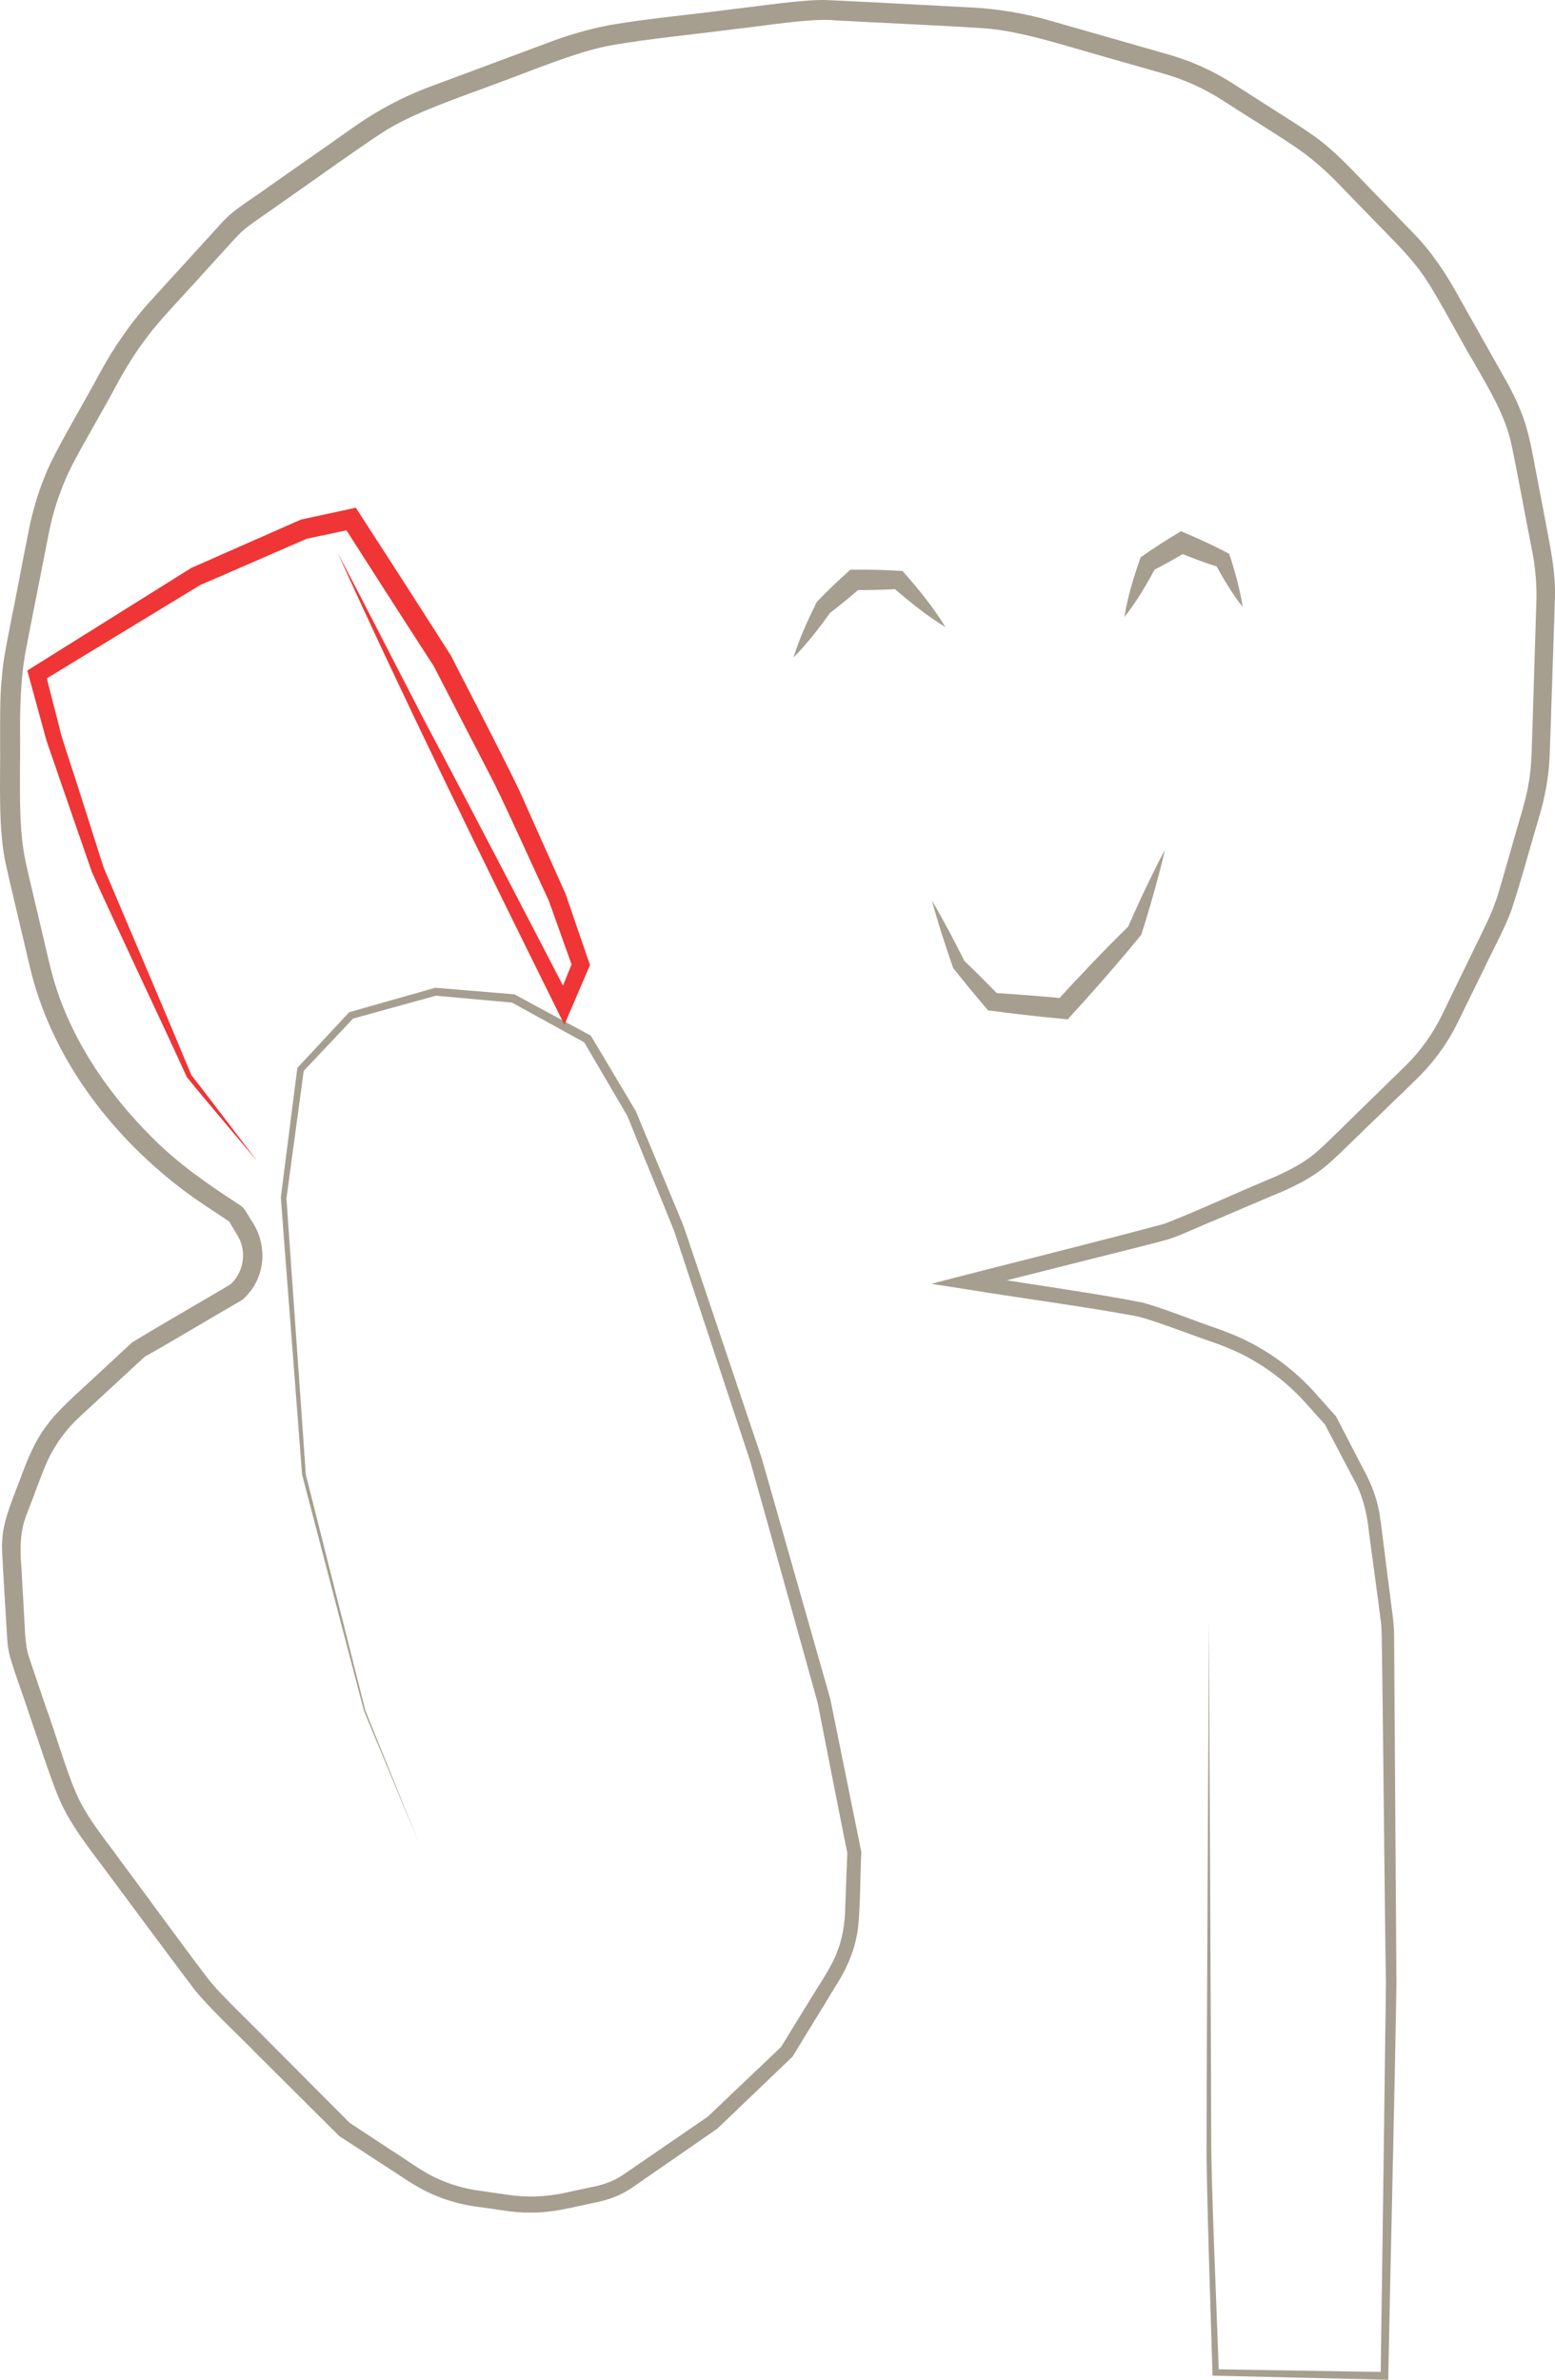 <?xml version="1.0" encoding="UTF-8"?>
<svg xmlns="http://www.w3.org/2000/svg" viewBox="0 0 455.05 696.54">
  <defs>
    <style>
      .cls-1 {
        fill: #a69e8f;
      }

      .cls-2 {
        fill: #ef3535;
      }
    </style>
  </defs>
  <g id="Layer_1" data-name="Layer 1">
    <path class="cls-1" d="M272.72,263.59c3.47,5.88,6.63,11.93,9.68,18.03,0,0-.35-.55-.35-.55,3.52,3.41,7,6.87,10.41,10.39,0,0-1.7-.85-1.7-.85,6.94.41,13.86.98,20.78,1.62,0,0-2.5.96-2.5.96,6.92-7.57,14-15,21.32-22.2,0,0-.44.72-.44.72,2.54-5.82,5.2-11.59,8.04-17.27.95-1.9,1.91-3.79,2.93-5.66-.46,2.08-.98,4.14-1.51,6.2-1.6,6.15-3.39,12.24-5.3,18.3,0,0-.09.3-.09.3,0,0-.35.42-.35.42-6.83,8.33-13.93,16.43-21.19,24.36,0,0-1.48-.15-1.48-.15-7.28-.71-14.56-1.51-21.82-2.48-3.48-4.07-6.89-8.22-10.23-12.41-2.25-6.51-4.4-13.06-6.2-19.72h0Z"/>
  </g>
  <g id="Layer_2" data-name="Layer 2">
    <path class="cls-1" d="M122.53,539.27s-16-38.46-16-38.46c-.03-.12-18.13-69.09-18.13-69.21,0-.17-6.26-81.02-6.22-81.17,0,0,4.8-37.57,4.8-37.57l.04-.31s.22-.23.22-.23l14.76-15.86s.2-.21.2-.21c0,0,.29-.08.29-.08,0,0,24.68-7.01,24.68-7.01,0,0,.2-.06.2-.06,0,0,.21.02.21.02,0,0,22.73,1.89,22.73,1.89l.25.02.23.13,21.78,11.78s.32.17.32.17l.19.32,12.93,21.69s.07.13.09.18c2.9,6.96,10.27,24.67,13.05,31.4,1.29,2.97,2.69,7.59,3.77,10.68,3.88,11.54,16.16,48.06,19.87,59.08,1.28,4.22,6.49,22.77,7.78,27.22,0,0,12.41,43.62,12.42,43.64.03.2,9.03,44.53,9.07,44.75-.32,4.66-.24,19.45-1.29,24.21-.98,5.43-3.35,10.6-6.33,15.17-2.96,4.97-9.39,15.3-12.34,20.22,0,0-.14.24-.14.24l-.21.2s-21.7,20.79-21.7,20.79c0,0-.12.12-.12.12l-.15.1s-24.59,17.03-24.59,17.03c-3.3,2.34-7.18,3.77-11.13,4.52-6.15,1.26-12.58,3.1-18.93,2.91-4.59.17-10.63-1.13-15.17-1.65-5.11-.64-10.29-2.13-14.99-4.43-3.93-1.86-9.24-5.64-12.97-8.01,0,0-12.53-8.17-12.53-8.17,0,0-.21-.14-.21-.14l-.18-.18s-24.23-24.14-24.23-24.14c-4.45-4.6-14.22-13.74-18-18.63-3.28-4.28-22-29.44-25.62-34.36-5.08-6.84-10.92-14.08-14.18-22-2.16-5.1-6.67-18.92-8.58-24.4-.91-2.86-3.26-9.41-4.15-12.14-.97-2.89-1.94-5.83-2.16-8.89-.17-2.58-.63-10.14-.78-12.91,0,0-.5-8.54-.5-8.54-.09-2.82-.5-6.19-.15-8.94.29-5.21,3.3-12.13,5.13-17.01,2.04-5.55,4.25-11.22,7.91-15.93,2.92-4.14,8.58-9.05,12.32-12.54,0,0,12.53-11.63,12.53-11.63,7.91-4.86,20.9-12.29,28.71-16.95,0,0,.25-.15.25-.15.48-.34-.37.3-.23.18,0,0,.66-.64.66-.64,3.2-3.35,4.05-8.66,2.01-12.83-.82-1.56-2.31-3.89-2.94-5.03-3.3-2.23-8.59-5.61-12.06-8.17-21.36-15.73-38.85-38.05-45.68-63.95-.93-3.55-2.34-9.98-3.21-13.48-1.12-4.9-3.13-13.04-4.2-17.97C-.73,243.02.19,227.9.03,216.72c.02-5.19-.1-13.45.54-18.65.37-5.69,2.05-12.81,3.06-18.4.62-2.62,3.86-20.08,4.42-22.55,1.39-7.78,3.74-15.43,7.22-22.53,2.96-6.02,10.15-18.33,13.35-24.31,4.38-8.22,9.83-16.21,16.21-23.05,4.11-4.57,14.37-15.73,18.57-20.38.85-.98,2.36-2.6,3.35-3.51,2.75-2.61,8.45-6.13,11.44-8.37,0,0,15.05-10.56,15.05-10.56,4.33-2.89,10.83-7.82,15.27-10.52,5.37-3.34,11.06-6.15,16.97-8.38,8.57-3.18,25.89-9.65,34.46-12.84,5.79-2.23,11.92-4.05,18.09-5.25,10.46-1.89,26.02-3.33,36.66-4.78,6.43-.68,21.46-3.02,27.84-2.59,12.36.56,29.04,1.5,41.39,2.12,7.85.38,15.71,1.67,23.26,3.84,8.8,2.52,26.56,7.6,35.36,10.12,6.13,1.8,12.01,4.44,17.43,7.81l15.52,9.91c2.38,1.5,5.52,3.5,7.8,5.11,7.6,5.01,14.12,12.76,20.5,19.14,2.22,2.27,7.46,7.73,9.59,9.91,5.53,5.59,9.97,12.32,13.71,19.22,0,0,9.03,16.01,9.03,16.01,2.74,5.04,6.68,11.26,8.7,16.59,2.46,5.7,3.52,12.2,4.68,18.28,0,0,3.44,18.06,3.44,18.06,1.17,6.17,2.29,12.47,2.1,18.75,0,0-1.22,36.81-1.22,36.81l-.32,9.2c-.22,6.31-1.4,12.67-3.25,18.68-2.48,8.29-5.17,18.45-7.9,26.59-1.71,4.94-5.58,12.07-7.85,16.9,0,0-8.09,16.52-8.09,16.52-2.85,5.73-6.64,10.99-11.17,15.51-4.56,4.57-15.45,14.89-19.82,19.22-2.06,2.01-4.68,4.61-6.82,6.42-4.75,4.14-10.74,6.99-16.56,9.32,0,0-16.91,7.21-16.91,7.21-3.46,1.37-9.54,4.26-12.93,5.33-2.72.87-19.24,4.94-22.4,5.75,0,0-35.64,8.99-35.64,8.99l-.2-4.36c13.15,2.26,37.54,5.6,50.46,8.26,5.58,1.47,15.42,5.41,20.8,7.24,4.6,1.59,9.37,3.56,13.61,6.09,6.46,3.76,12.3,8.72,17.15,14.36,0,0,4.84,5.44,4.84,5.44,0,0,.17.19.17.19,0,0,.11.22.11.22,0,0,8.13,15.69,8.13,15.69,2.18,3.98,3.87,8.5,4.54,13.04.66,4.26,2.24,17.75,2.84,21.96.45,4.17,1.37,9.12,1.36,13.38.11,21.47.57,80.74.68,101.65-.41,28.29-1.86,86.19-2.38,114.87,0,0-.02,1.13-.02,1.13,0,0-1.12-.03-1.12-.03,0,0-49.4-1.17-49.4-1.17,0,0-.89-.02-.89-.02,0,0-.03-.89-.03-.89-.34-11.67-1.94-58.52-1.72-68.86.01-27.34.59-122.47.68-151.52.09,29.22.64,123.51.68,151.51-.12,11.48,1.85,57.01,2.23,68.82,0,0-.92-.91-.92-.91,0,0,49.41.8,49.41.8,0,0-1.14,1.1-1.14,1.1.43-29.1,1.19-86.55,1.55-114.84-.32-17.34-.87-78.68-1.17-97.17-.09-2.72.02-6.04-.31-8.67-.34-2.3-.76-6.29-1.14-8.7,0,0-2.35-17.51-2.35-17.51-.57-5.73-1.89-11.14-4.81-16.17,0,0-8.22-15.65-8.22-15.65,0,0,.28.41.28.41-3.05-3.26-6.61-7.63-9.8-10.52-3.44-3.2-7.24-6.01-11.31-8.37-4.13-2.43-8.37-4.15-12.95-5.72-5.1-1.72-15.54-5.79-20.44-7.04-12.57-2.52-37.15-5.82-50.1-7.99,0,0-10.73-1.66-10.73-1.66,18.86-4.94,49.48-12.5,68.21-17.57,7.98-3.03,21.47-9.21,29.4-12.51,5.31-2.19,10.97-4.8,15.31-8.64,4.09-3.61,9.17-8.88,13.1-12.63,0,0,13.12-12.82,13.12-12.82,4.13-4.15,7.58-8.97,10.17-14.22,2.36-4.94,9.7-19.87,12.05-24.77,1.96-3.95,3.77-8.11,4.95-12.37,1.08-3.61,2.78-9.76,3.82-13.25,1.22-4.64,3.92-12.67,4.63-17.48,1.09-5.46.96-12.46,1.21-17.95,0,0,1.14-36.67,1.14-36.67.03-4.42-.37-8.85-1.19-13.19-1.66-8.23-4.37-23.26-6.11-31.45-1.76-8.58-6.77-16.73-11.08-24.26-3.07-5.04-10.39-18.89-13.65-23.72-3.14-5-7.39-9.42-11.5-13.62-3.18-3.25-9.62-9.92-12.81-13.18-4.17-4.44-8.42-8.35-13.34-11.82-5.06-3.54-17.73-11.34-23.04-14.81-4.98-3.1-10.39-5.52-16.02-7.16,0,0-17.65-5.04-17.65-5.04-10.25-2.85-24.63-7.64-35.18-8.34-13.12-.88-30.28-1.58-43.47-2.31-7.11-.78-21.98,1.76-29.21,2.49-10.49,1.39-25.99,2.93-36.23,4.74-10.19,1.75-24.52,7.89-34.38,11.44-9.99,3.78-24.28,8.44-33.13,14.31-8.54,5.62-21.48,15-30.02,20.92-2.52,1.86-8.63,5.83-10.82,7.87-1.6,1.35-13.52,14.82-15.38,16.72-3.64,4.07-8.76,9.35-11.96,13.62-3.7,4.78-6.76,9.72-9.65,15.09-1.7,3.32-9.65,17.17-11.17,20.08-3.97,7.09-6.79,14.79-8.36,22.76-.19,1.11-1.1,5.51-1.33,6.76-1.2,6.28-4.17,21.02-5.3,27.01-1.67,8.48-1.88,18.26-1.77,26.93.08,10.77-.7,25.67,1.73,36.04,1.07,4.9,3.01,12.83,4.16,17.83,1.32,5.32,2.77,12.51,4.38,17.63,5.35,17.11,15.87,32.32,28.53,44.88,7.44,7.49,16.14,13.52,24.99,19.28,0,0,.48.32.48.32,1.39.75,2.34,2.85,3.17,4.16,5.22,7.29,4.58,17.32-2.2,23.39.02.02-1.02.74-.7.5,0,0-.25.14-.25.14,0,0-.5.29-.5.29-6.71,3.83-22.67,13.42-27.28,15.87,0,0-12.56,11.6-12.56,11.6,0,0-6.28,5.8-6.28,5.8-3.99,3.63-7.2,7.95-9.52,12.8-2.11,4.65-4.25,11.01-6.13,15.72-2.08,4.97-2.11,10.44-1.65,15.71,0,0,.48,8.54.48,8.54,0,0,.48,8.54.48,8.54.16,3.25.33,6.73,1.45,9.83,1.27,3.86,3.51,10.29,4.8,14.16,1.93,5.07,6.18,19.17,8.37,24.01,2.95,7.59,8.84,14.43,13.54,21,3.6,4.8,21.99,29.93,25.4,34.25,3.65,4.81,13.4,13.87,17.6,18.28,0,0,24.14,24.23,24.14,24.23l-.39-.32s12.49,8.22,12.49,8.22c3.48,2.12,8.69,6.05,12.42,7.76,4.26,2.09,8.77,3.43,13.55,4.05,0,0,7.4,1.07,7.4,1.07,5.94.95,11.89.75,17.75-.57,1.84-.44,5.47-1.15,7.31-1.57,3.38-.66,6.7-1.76,9.52-3.78,0,0,24.66-16.93,24.66-16.93,0,0-.27.22-.27.22,0,0,21.78-20.71,21.78-20.71,0,0-.35.44-.35.44,0,0,8.28-13.45,8.28-13.45,2.41-4.05,6.01-9.24,7.79-13.37,2.03-4.59,2.86-9.63,2.9-14.63,0,0,.6-15.78.6-15.78.54,3.41-9.05-45.76-8.7-43.87-4.99-17.8-14.86-53.5-19.78-70.82-1.07-3.26-4.19-12.68-5.32-16.1-2.01-6.04-15.18-45.98-16.84-50.98-3.1-7.84-10.88-26.58-13.76-33.84,0,0-12.77-21.79-12.77-21.79,0,0,.51.49.51.49s-21.69-11.94-21.69-11.94.48.15.48.15c0,0-22.72-2.06-22.72-2.06,0,0,.41-.04.41-.04,0,0-24.73,6.83-24.73,6.83,0,0,.49-.29.49-.29,0,0-14.88,15.76-14.88,15.76l.26-.54s-5.08,37.53-5.08,37.53c-.14-.95,5.76,81.44,5.62,80.78,0-.03,17.5,69.36,17.46,69.22,0,0,15.62,38.62,15.62,38.62h0Z"/>
  </g>
  <g id="Layer_3" data-name="Layer 3">
    <path class="cls-2" d="M75.1,339.67c-5.12-6.15-15.4-18.19-20.42-24.41-8.11-17.77-19.84-42.34-27.73-59.88-.07-.08-9.82-28.42-9.88-28.52-.76-2.39-2.95-8.31-3.63-10.68-1.05-3.78-4.39-16.06-5.45-19.92,0,0,1.58-.99,1.58-.99.16-.1,46.27-28.95,46.42-29.05.15-.08,31.6-13.92,31.77-14.01,0,0,.26-.12.26-.12,1.54-.35,14.92-3.21,16.11-3.49,0,0,1.11,1.72,1.11,1.72,0,0,13.38,20.72,13.38,20.72,0,0,13.3,20.78,13.3,20.78,0,0,.08.13.08.13l.06.12c3.21,6.45,19.21,36.98,21.58,43.04,2.55,5.68,9.18,20.54,11.8,26.38,0,0,.06.12.06.12,0,0,.03.1.03.1l6.8,19.8.32.93s-.37.87-.37.87c-1.42,3.25-5.76,13.5-7.12,16.62,0,0-2.29-4.65-2.29-4.65-21.14-42.67-44.49-90.22-64.06-133.49,7.67,14.6,17.93,34.67,25.49,49.32,12.49,23.46,30.59,58.32,42.86,82,0,0-4.35.16-4.35.16l4.82-11.91-.05,1.81s-7.04-19.72-7.04-19.72c0,0,.09.22.09.22-4.74-10.08-11.33-24.96-16.2-34.8,0,0-17.61-34.12-17.61-34.12,0,0,.14.25.14.25-6.7-10.29-20.07-31.15-26.68-41.5,0,0,3.1,1.29,3.1,1.29,0,0-13.84,2.94-13.84,2.94l.56-.18c.31-.19-33.05,14.42-31.31,13.56,0,0-46.62,28.36-46.62,28.36,0,0,1.1-2.74,1.1-2.74.63,2.86,4.01,15.61,4.58,18.12.67,2.32,2.64,8.3,3.41,10.7.04-.16,9.29,29.18,9.08,28.38,7.43,17.61,18.24,42.82,25.66,60.73,4.19,5.31,14.55,19.01,19.11,24.99h0Z"/>
  </g>
  <g id="Layer_4" data-name="Layer 4">
    <path class="cls-1" d="M329.05,180.58c.94-5.98,2.72-11.78,4.75-17.46,3.81-2.73,7.79-5.23,11.8-7.63,4.79,1.99,9.53,4.15,14.1,6.61.88,2.63,1.69,5.29,2.38,8,.63,2.48,1.19,4.97,1.55,7.52-3.15-4.01-5.76-8.41-8.17-12.87,0,0,1.3,1.29,1.3,1.29-4.09-1.29-8.11-2.79-12.07-4.43,0,0,2.69-.2,2.69-.2-1.65.98-3.3,1.96-4.99,2.89-1.68.94-3.37,1.84-5.09,2.71,0,0,1.05-1.19,1.05-1.19-2.73,5.14-5.68,10.18-9.3,14.77h0Z"/>
  </g>
  <g id="Layer_5" data-name="Layer 5">
    <path class="cls-1" d="M232.21,192.44c1.75-5.64,4.21-11.02,6.83-16.28,3.14-3.27,6.42-6.39,9.79-9.41,5.09-.09,10.19.05,15.27.38,4.6,5.18,8.94,10.48,12.58,16.42-4.3-2.6-8.17-5.59-12-8.75-1.25-1.05-2.5-2.11-3.72-3.2l1.88.78c-4.28.26-8.56.36-12.85.32,0,0,1.98-.75,1.98-.75-2.99,2.61-6.05,5.14-9.21,7.55l.48-.58c-3.38,4.73-6.94,9.38-11.04,13.53h0Z"/>
  </g>
</svg>